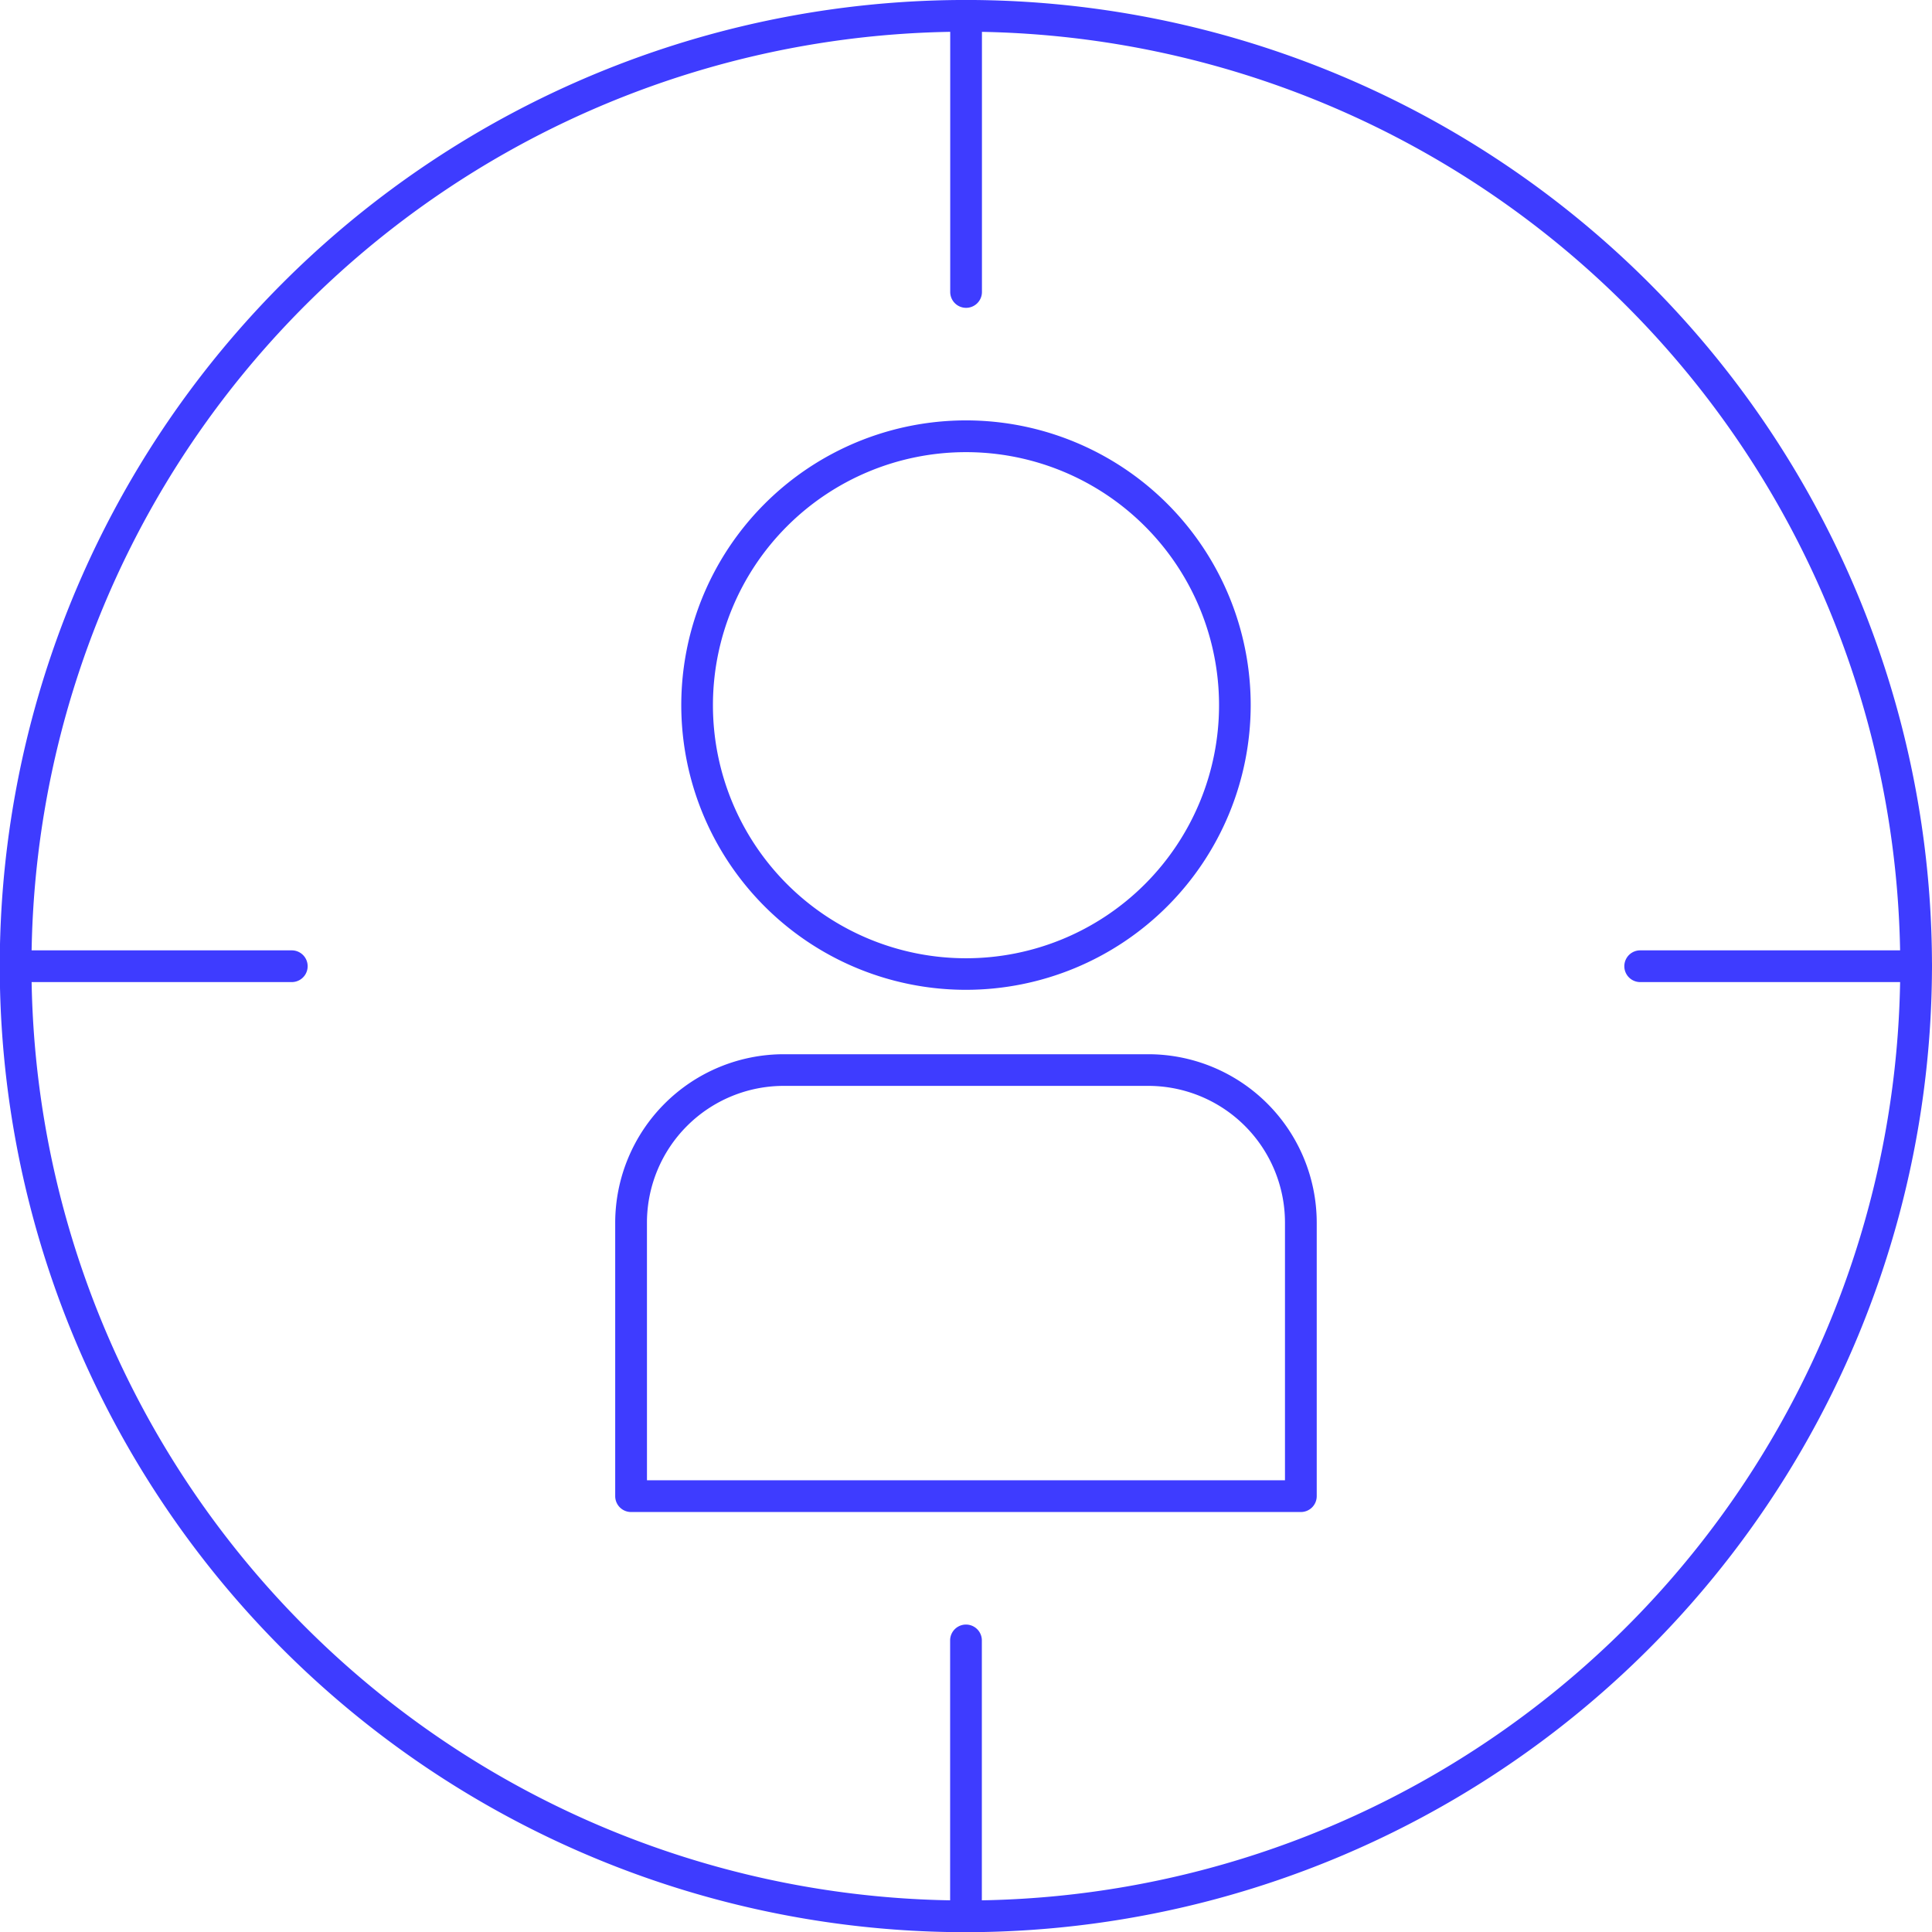 <svg xmlns="http://www.w3.org/2000/svg" xmlns:xlink="http://www.w3.org/1999/xlink" width="82.455" height="82.463" viewBox="0 0 82.455 82.463">
  <defs>
    <clipPath id="clip-path">
      <rect id="Rectangle_7618" data-name="Rectangle 7618" width="82.455" height="82.463" fill="#3e3cff"/>
    </clipPath>
  </defs>
  <g id="Group_12046" data-name="Group 12046" transform="translate(0 -0.001)">
    <g id="Group_12045" data-name="Group 12045" transform="translate(0 0.001)" clip-path="url(#clip-path)">
      <path id="Path_17139" data-name="Path 17139" d="M41.227,82.464A41.232,41.232,0,1,1,82.454,41.237,41.274,41.274,0,0,1,41.227,82.464m0-81.11A39.878,39.878,0,1,0,81.1,41.237,39.923,39.923,0,0,0,41.227,1.354" transform="translate(0 -0.001)" fill="#3e3cff"/>
      <path id="Path_17140" data-name="Path 17140" d="M40.057,41.523A12.151,12.151,0,1,1,52.208,29.373,12.16,12.16,0,0,1,40.057,41.523m0-22.947a10.8,10.8,0,1,0,10.8,10.8,10.8,10.8,0,0,0-10.8-10.8" transform="translate(1.17 0.721)" fill="#3e3cff"/>
      <path id="Path_17141" data-name="Path 17141" d="M54.462,62.722H25.878a.677.677,0,0,1-.678-.677V50.37a7.2,7.2,0,0,1,7.189-7.186H47.954A7.194,7.194,0,0,1,55.14,50.37V62.045a.677.677,0,0,1-.678.677M26.556,61.367H53.785v-11a5.837,5.837,0,0,0-5.83-5.832H32.389a5.839,5.839,0,0,0-5.834,5.832Z" transform="translate(1.056 1.809)" fill="#3e3cff"/>
      <path id="Path_17142" data-name="Path 17142" d="M78.989,40.283H67.213a.677.677,0,0,1,0-1.354H78.989a.677.677,0,1,1,0,1.354" transform="translate(2.788 1.631)" fill="#3e3cff"/>
      <path id="Path_17143" data-name="Path 17143" d="M39.6,79.676A.677.677,0,0,1,38.919,79V67.223a.677.677,0,1,1,1.354,0V79a.677.677,0,0,1-.677.677" transform="translate(1.631 2.788)" fill="#3e3cff"/>
      <path id="Path_17144" data-name="Path 17144" d="M12.453,40.283H.677a.677.677,0,1,1,0-1.354H12.453a.677.677,0,1,1,0,1.354" transform="translate(0 1.631)" fill="#3e3cff"/>
      <path id="Path_17145" data-name="Path 17145" d="M39.6,13.139a.677.677,0,0,1-.677-.677V.676a.677.677,0,0,1,1.354,0V12.462a.677.677,0,0,1-.677.677" transform="translate(1.631 -0.001)" fill="#3e3cff"/>
    </g>
  </g>
</svg>
